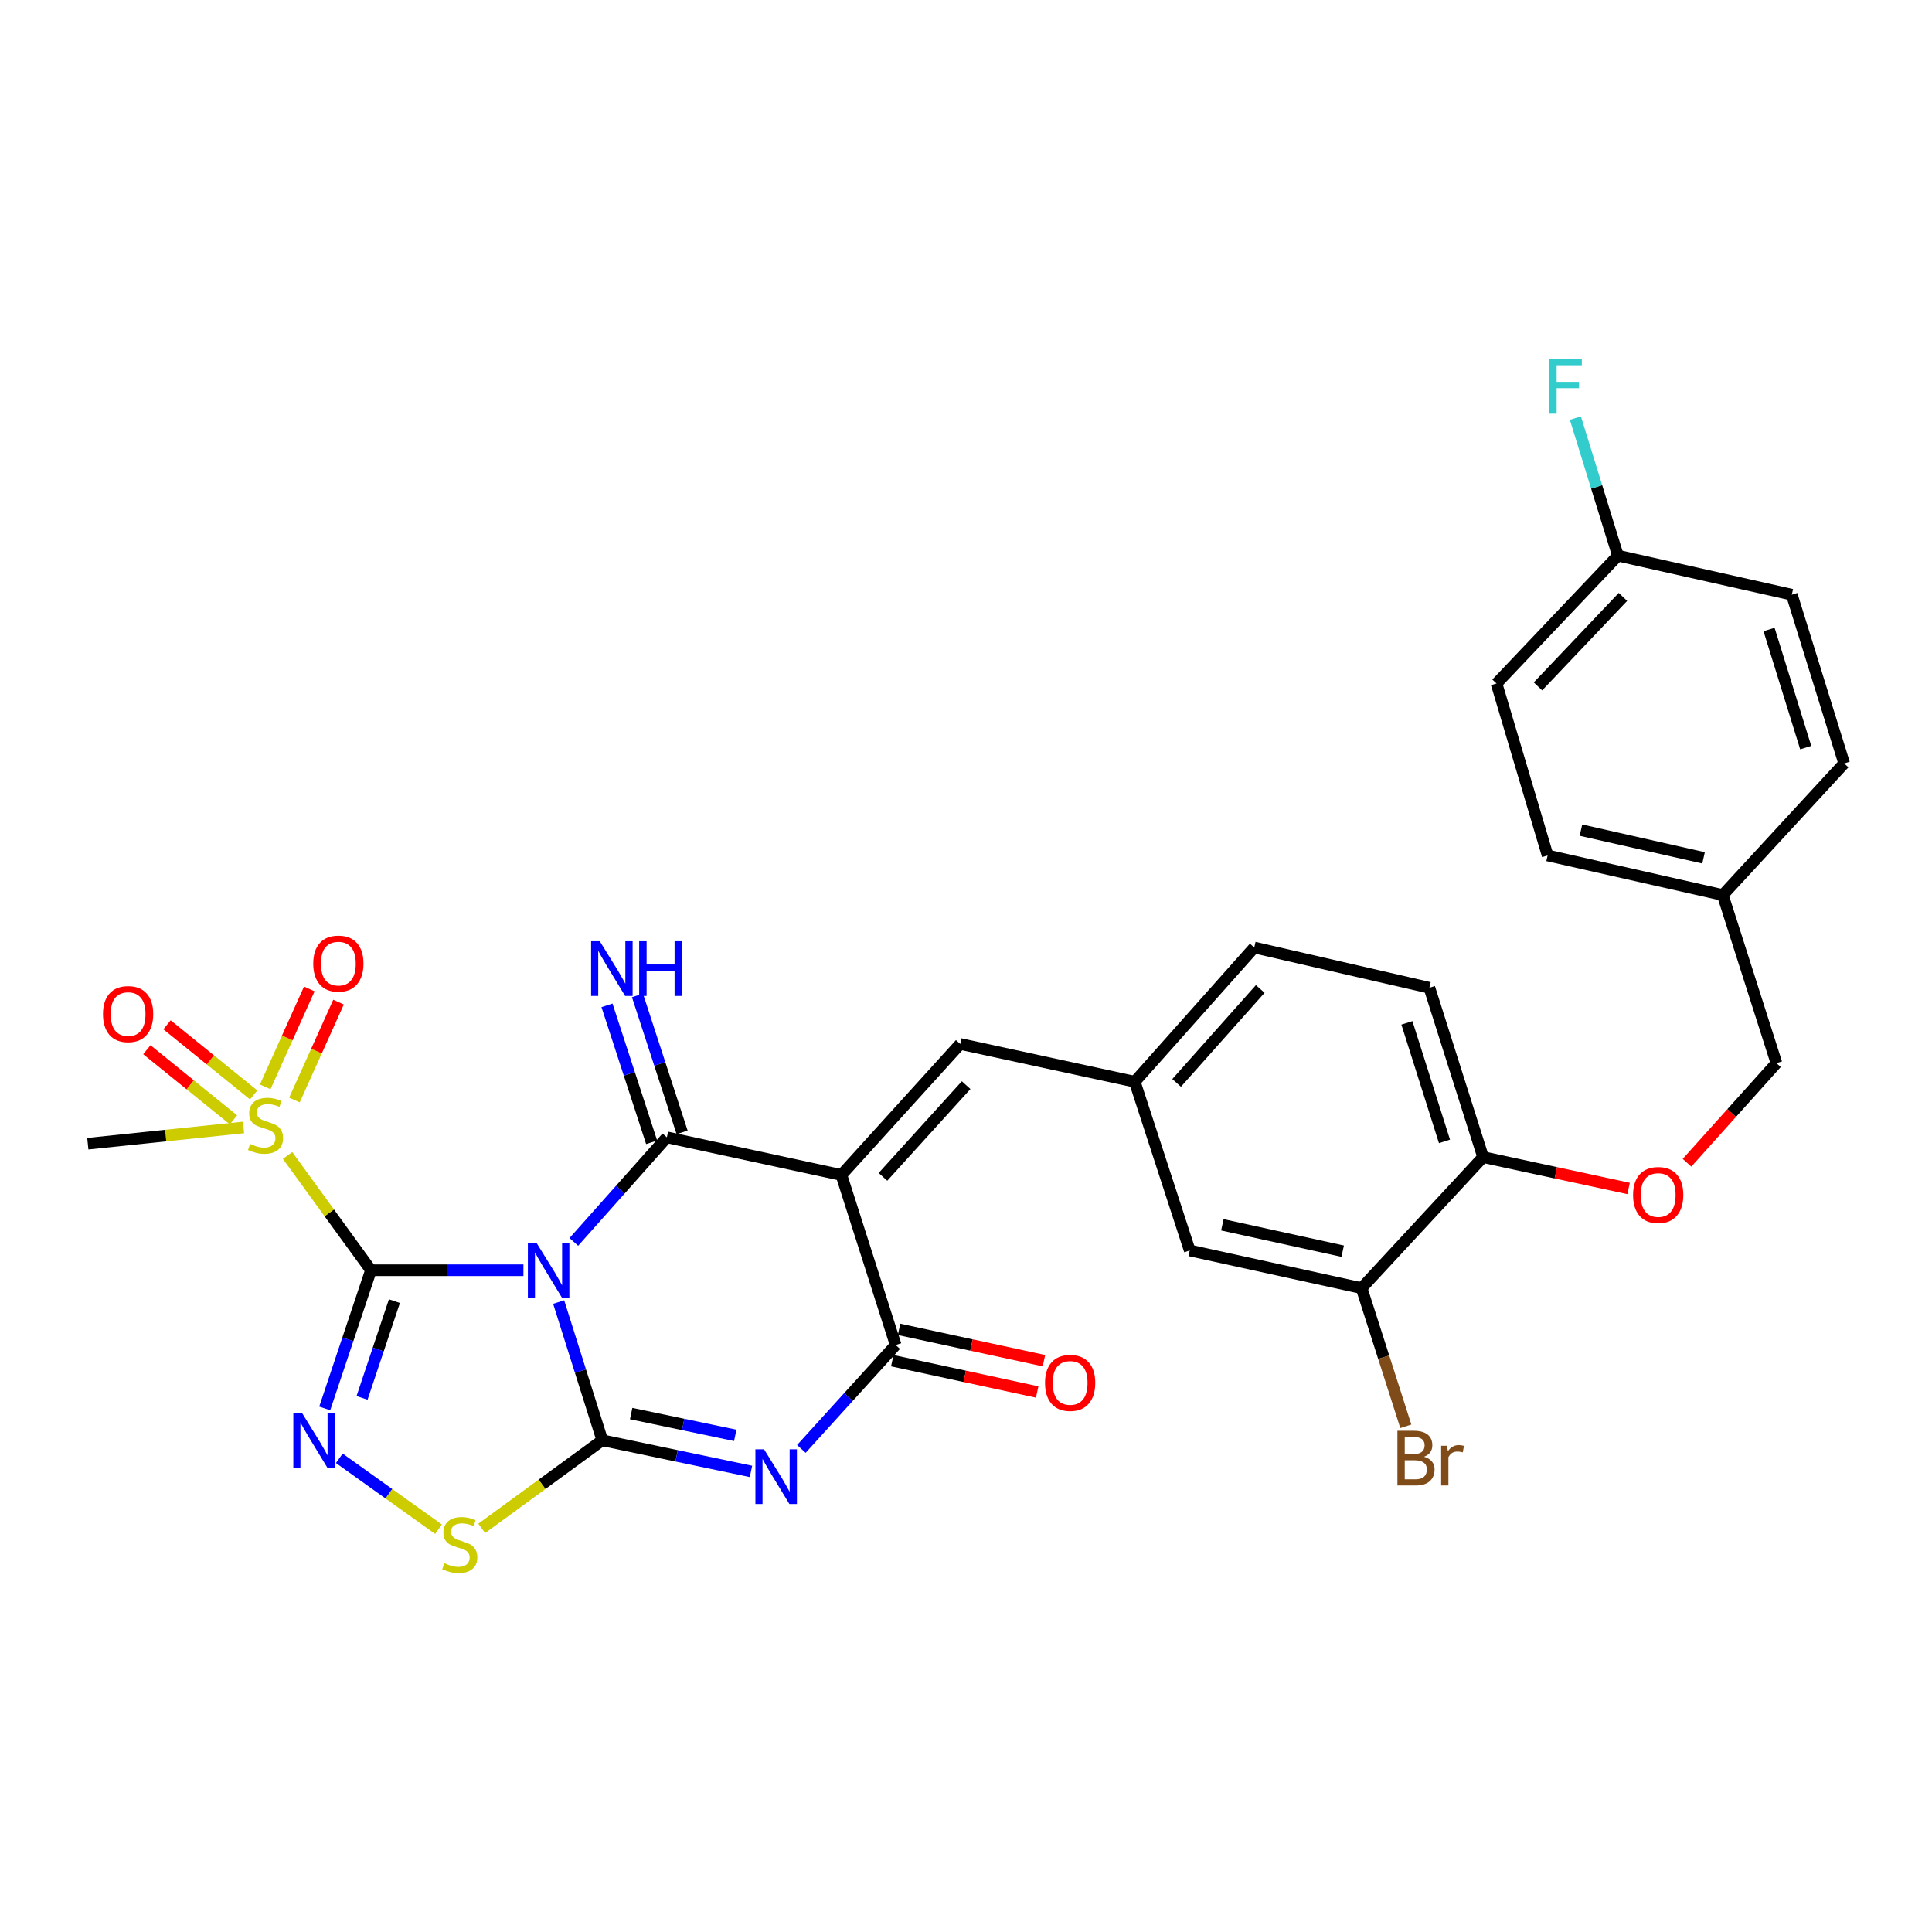 <?xml version='1.0' encoding='iso-8859-1'?>
<svg version='1.1' baseProfile='full'
              xmlns='http://www.w3.org/2000/svg'
                      xmlns:rdkit='http://www.rdkit.org/xml'
                      xmlns:xlink='http://www.w3.org/1999/xlink'
                  xml:space='preserve'
width='1000px' height='1000px' viewBox='0 0 1000 1000'>
<!-- END OF HEADER -->
<rect style='opacity:1.0;fill:#FFFFFF;stroke:none' width='1000' height='1000' x='0' y='0'> </rect>
<path class='bond-0' d='M 270.927,657.473 L 231.469,657.473' style='fill:none;fill-rule:evenodd;stroke:#0000FF;stroke-width:6px;stroke-linecap:butt;stroke-linejoin:miter;stroke-opacity:1' />
<path class='bond-0' d='M 231.469,657.473 L 192.012,657.473' style='fill:none;fill-rule:evenodd;stroke:#000000;stroke-width:6px;stroke-linecap:butt;stroke-linejoin:miter;stroke-opacity:1' />
<path class='bond-1' d='M 289.163,673.94 L 300.452,709.712' style='fill:none;fill-rule:evenodd;stroke:#0000FF;stroke-width:6px;stroke-linecap:butt;stroke-linejoin:miter;stroke-opacity:1' />
<path class='bond-1' d='M 300.452,709.712 L 311.742,745.483' style='fill:none;fill-rule:evenodd;stroke:#000000;stroke-width:6px;stroke-linecap:butt;stroke-linejoin:miter;stroke-opacity:1' />
<path class='bond-2' d='M 297.008,642.813 L 321.087,615.745' style='fill:none;fill-rule:evenodd;stroke:#0000FF;stroke-width:6px;stroke-linecap:butt;stroke-linejoin:miter;stroke-opacity:1' />
<path class='bond-2' d='M 321.087,615.745 L 345.167,588.678' style='fill:none;fill-rule:evenodd;stroke:#000000;stroke-width:6px;stroke-linecap:butt;stroke-linejoin:miter;stroke-opacity:1' />
<path class='bond-5' d='M 192.012,657.473 L 180.046,693.238' style='fill:none;fill-rule:evenodd;stroke:#000000;stroke-width:6px;stroke-linecap:butt;stroke-linejoin:miter;stroke-opacity:1' />
<path class='bond-5' d='M 180.046,693.238 L 168.081,729.003' style='fill:none;fill-rule:evenodd;stroke:#0000FF;stroke-width:6px;stroke-linecap:butt;stroke-linejoin:miter;stroke-opacity:1' />
<path class='bond-5' d='M 204.153,673.465 L 195.778,698.501' style='fill:none;fill-rule:evenodd;stroke:#000000;stroke-width:6px;stroke-linecap:butt;stroke-linejoin:miter;stroke-opacity:1' />
<path class='bond-5' d='M 195.778,698.501 L 187.402,723.536' style='fill:none;fill-rule:evenodd;stroke:#0000FF;stroke-width:6px;stroke-linecap:butt;stroke-linejoin:miter;stroke-opacity:1' />
<path class='bond-7' d='M 192.012,657.473 L 170.429,627.769' style='fill:none;fill-rule:evenodd;stroke:#000000;stroke-width:6px;stroke-linecap:butt;stroke-linejoin:miter;stroke-opacity:1' />
<path class='bond-7' d='M 170.429,627.769 L 148.846,598.065' style='fill:none;fill-rule:evenodd;stroke:#CCCC00;stroke-width:6px;stroke-linecap:butt;stroke-linejoin:miter;stroke-opacity:1' />
<path class='bond-4' d='M 311.742,745.483 L 350.223,753.541' style='fill:none;fill-rule:evenodd;stroke:#000000;stroke-width:6px;stroke-linecap:butt;stroke-linejoin:miter;stroke-opacity:1' />
<path class='bond-4' d='M 350.223,753.541 L 388.704,761.599' style='fill:none;fill-rule:evenodd;stroke:#0000FF;stroke-width:6px;stroke-linecap:butt;stroke-linejoin:miter;stroke-opacity:1' />
<path class='bond-4' d='M 326.686,731.664 L 353.623,737.305' style='fill:none;fill-rule:evenodd;stroke:#000000;stroke-width:6px;stroke-linecap:butt;stroke-linejoin:miter;stroke-opacity:1' />
<path class='bond-4' d='M 353.623,737.305 L 380.559,742.945' style='fill:none;fill-rule:evenodd;stroke:#0000FF;stroke-width:6px;stroke-linecap:butt;stroke-linejoin:miter;stroke-opacity:1' />
<path class='bond-8' d='M 311.742,745.483 L 280.543,768.282' style='fill:none;fill-rule:evenodd;stroke:#000000;stroke-width:6px;stroke-linecap:butt;stroke-linejoin:miter;stroke-opacity:1' />
<path class='bond-8' d='M 280.543,768.282 L 249.343,791.081' style='fill:none;fill-rule:evenodd;stroke:#CCCC00;stroke-width:6px;stroke-linecap:butt;stroke-linejoin:miter;stroke-opacity:1' />
<path class='bond-3' d='M 345.167,588.678 L 435.499,608.169' style='fill:none;fill-rule:evenodd;stroke:#000000;stroke-width:6px;stroke-linecap:butt;stroke-linejoin:miter;stroke-opacity:1' />
<path class='bond-10' d='M 353.053,586.108 L 341.501,550.663' style='fill:none;fill-rule:evenodd;stroke:#000000;stroke-width:6px;stroke-linecap:butt;stroke-linejoin:miter;stroke-opacity:1' />
<path class='bond-10' d='M 341.501,550.663 L 329.949,515.218' style='fill:none;fill-rule:evenodd;stroke:#0000FF;stroke-width:6px;stroke-linecap:butt;stroke-linejoin:miter;stroke-opacity:1' />
<path class='bond-10' d='M 337.281,591.248 L 325.729,555.803' style='fill:none;fill-rule:evenodd;stroke:#000000;stroke-width:6px;stroke-linecap:butt;stroke-linejoin:miter;stroke-opacity:1' />
<path class='bond-10' d='M 325.729,555.803 L 314.178,520.358' style='fill:none;fill-rule:evenodd;stroke:#0000FF;stroke-width:6px;stroke-linecap:butt;stroke-linejoin:miter;stroke-opacity:1' />
<path class='bond-6' d='M 435.499,608.169 L 463.598,696.179' style='fill:none;fill-rule:evenodd;stroke:#000000;stroke-width:6px;stroke-linecap:butt;stroke-linejoin:miter;stroke-opacity:1' />
<path class='bond-9' d='M 435.499,608.169 L 497.014,540.351' style='fill:none;fill-rule:evenodd;stroke:#000000;stroke-width:6px;stroke-linecap:butt;stroke-linejoin:miter;stroke-opacity:1' />
<path class='bond-9' d='M 457.013,609.141 L 500.074,561.668' style='fill:none;fill-rule:evenodd;stroke:#000000;stroke-width:6px;stroke-linecap:butt;stroke-linejoin:miter;stroke-opacity:1' />
<path class='bond-32' d='M 414.783,749.961 L 439.191,723.07' style='fill:none;fill-rule:evenodd;stroke:#0000FF;stroke-width:6px;stroke-linecap:butt;stroke-linejoin:miter;stroke-opacity:1' />
<path class='bond-32' d='M 439.191,723.07 L 463.598,696.179' style='fill:none;fill-rule:evenodd;stroke:#000000;stroke-width:6px;stroke-linecap:butt;stroke-linejoin:miter;stroke-opacity:1' />
<path class='bond-31' d='M 175.625,754.816 L 201.304,773.171' style='fill:none;fill-rule:evenodd;stroke:#0000FF;stroke-width:6px;stroke-linecap:butt;stroke-linejoin:miter;stroke-opacity:1' />
<path class='bond-31' d='M 201.304,773.171 L 226.983,791.526' style='fill:none;fill-rule:evenodd;stroke:#CCCC00;stroke-width:6px;stroke-linecap:butt;stroke-linejoin:miter;stroke-opacity:1' />
<path class='bond-14' d='M 461.845,704.286 L 499.342,712.394' style='fill:none;fill-rule:evenodd;stroke:#000000;stroke-width:6px;stroke-linecap:butt;stroke-linejoin:miter;stroke-opacity:1' />
<path class='bond-14' d='M 499.342,712.394 L 536.84,720.503' style='fill:none;fill-rule:evenodd;stroke:#FF0000;stroke-width:6px;stroke-linecap:butt;stroke-linejoin:miter;stroke-opacity:1' />
<path class='bond-14' d='M 465.351,688.072 L 502.848,696.181' style='fill:none;fill-rule:evenodd;stroke:#000000;stroke-width:6px;stroke-linecap:butt;stroke-linejoin:miter;stroke-opacity:1' />
<path class='bond-14' d='M 502.848,696.181 L 540.346,704.289' style='fill:none;fill-rule:evenodd;stroke:#FF0000;stroke-width:6px;stroke-linecap:butt;stroke-linejoin:miter;stroke-opacity:1' />
<path class='bond-12' d='M 131.296,566.727 L 108.873,548.58' style='fill:none;fill-rule:evenodd;stroke:#CCCC00;stroke-width:6px;stroke-linecap:butt;stroke-linejoin:miter;stroke-opacity:1' />
<path class='bond-12' d='M 108.873,548.58 L 86.45,530.433' style='fill:none;fill-rule:evenodd;stroke:#FF0000;stroke-width:6px;stroke-linecap:butt;stroke-linejoin:miter;stroke-opacity:1' />
<path class='bond-12' d='M 120.86,579.622 L 98.437,561.475' style='fill:none;fill-rule:evenodd;stroke:#CCCC00;stroke-width:6px;stroke-linecap:butt;stroke-linejoin:miter;stroke-opacity:1' />
<path class='bond-12' d='M 98.437,561.475 L 76.014,543.328' style='fill:none;fill-rule:evenodd;stroke:#FF0000;stroke-width:6px;stroke-linecap:butt;stroke-linejoin:miter;stroke-opacity:1' />
<path class='bond-13' d='M 152.4,569.365 L 163.811,544.027' style='fill:none;fill-rule:evenodd;stroke:#CCCC00;stroke-width:6px;stroke-linecap:butt;stroke-linejoin:miter;stroke-opacity:1' />
<path class='bond-13' d='M 163.811,544.027 L 175.223,518.688' style='fill:none;fill-rule:evenodd;stroke:#FF0000;stroke-width:6px;stroke-linecap:butt;stroke-linejoin:miter;stroke-opacity:1' />
<path class='bond-13' d='M 137.275,562.554 L 148.686,537.215' style='fill:none;fill-rule:evenodd;stroke:#CCCC00;stroke-width:6px;stroke-linecap:butt;stroke-linejoin:miter;stroke-opacity:1' />
<path class='bond-13' d='M 148.686,537.215 L 160.097,511.876' style='fill:none;fill-rule:evenodd;stroke:#FF0000;stroke-width:6px;stroke-linecap:butt;stroke-linejoin:miter;stroke-opacity:1' />
<path class='bond-20' d='M 126.053,583.564 L 85.754,587.77' style='fill:none;fill-rule:evenodd;stroke:#CCCC00;stroke-width:6px;stroke-linecap:butt;stroke-linejoin:miter;stroke-opacity:1' />
<path class='bond-20' d='M 85.754,587.77 L 45.455,591.977' style='fill:none;fill-rule:evenodd;stroke:#000000;stroke-width:6px;stroke-linecap:butt;stroke-linejoin:miter;stroke-opacity:1' />
<path class='bond-15' d='M 497.014,540.351 L 587.346,559.897' style='fill:none;fill-rule:evenodd;stroke:#000000;stroke-width:6px;stroke-linecap:butt;stroke-linejoin:miter;stroke-opacity:1' />
<path class='bond-11' d='M 704.763,666.735 L 615.795,647.234' style='fill:none;fill-rule:evenodd;stroke:#000000;stroke-width:6px;stroke-linecap:butt;stroke-linejoin:miter;stroke-opacity:1' />
<path class='bond-11' d='M 694.97,647.606 L 632.692,633.956' style='fill:none;fill-rule:evenodd;stroke:#000000;stroke-width:6px;stroke-linecap:butt;stroke-linejoin:miter;stroke-opacity:1' />
<path class='bond-21' d='M 704.763,666.735 L 716.206,702.496' style='fill:none;fill-rule:evenodd;stroke:#000000;stroke-width:6px;stroke-linecap:butt;stroke-linejoin:miter;stroke-opacity:1' />
<path class='bond-21' d='M 716.206,702.496 L 727.648,738.257' style='fill:none;fill-rule:evenodd;stroke:#7F4C19;stroke-width:6px;stroke-linecap:butt;stroke-linejoin:miter;stroke-opacity:1' />
<path class='bond-33' d='M 704.763,666.735 L 767.642,598.916' style='fill:none;fill-rule:evenodd;stroke:#000000;stroke-width:6px;stroke-linecap:butt;stroke-linejoin:miter;stroke-opacity:1' />
<path class='bond-17' d='M 587.346,559.897 L 615.795,647.234' style='fill:none;fill-rule:evenodd;stroke:#000000;stroke-width:6px;stroke-linecap:butt;stroke-linejoin:miter;stroke-opacity:1' />
<path class='bond-22' d='M 587.346,559.897 L 649.193,490.429' style='fill:none;fill-rule:evenodd;stroke:#000000;stroke-width:6px;stroke-linecap:butt;stroke-linejoin:miter;stroke-opacity:1' />
<path class='bond-22' d='M 609.013,560.507 L 652.305,511.88' style='fill:none;fill-rule:evenodd;stroke:#000000;stroke-width:6px;stroke-linecap:butt;stroke-linejoin:miter;stroke-opacity:1' />
<path class='bond-16' d='M 767.642,598.916 L 739.857,511.266' style='fill:none;fill-rule:evenodd;stroke:#000000;stroke-width:6px;stroke-linecap:butt;stroke-linejoin:miter;stroke-opacity:1' />
<path class='bond-16' d='M 747.662,590.782 L 728.212,529.426' style='fill:none;fill-rule:evenodd;stroke:#000000;stroke-width:6px;stroke-linecap:butt;stroke-linejoin:miter;stroke-opacity:1' />
<path class='bond-18' d='M 767.642,598.916 L 805.301,607.034' style='fill:none;fill-rule:evenodd;stroke:#000000;stroke-width:6px;stroke-linecap:butt;stroke-linejoin:miter;stroke-opacity:1' />
<path class='bond-18' d='M 805.301,607.034 L 842.96,615.152' style='fill:none;fill-rule:evenodd;stroke:#FF0000;stroke-width:6px;stroke-linecap:butt;stroke-linejoin:miter;stroke-opacity:1' />
<path class='bond-23' d='M 873.193,601.843 L 896.341,576.064' style='fill:none;fill-rule:evenodd;stroke:#FF0000;stroke-width:6px;stroke-linecap:butt;stroke-linejoin:miter;stroke-opacity:1' />
<path class='bond-23' d='M 896.341,576.064 L 919.489,550.285' style='fill:none;fill-rule:evenodd;stroke:#000000;stroke-width:6px;stroke-linecap:butt;stroke-linejoin:miter;stroke-opacity:1' />
<path class='bond-19' d='M 739.857,511.266 L 649.193,490.429' style='fill:none;fill-rule:evenodd;stroke:#000000;stroke-width:6px;stroke-linecap:butt;stroke-linejoin:miter;stroke-opacity:1' />
<path class='bond-25' d='M 919.489,550.285 L 891.704,463.271' style='fill:none;fill-rule:evenodd;stroke:#000000;stroke-width:6px;stroke-linecap:butt;stroke-linejoin:miter;stroke-opacity:1' />
<path class='bond-24' d='M 837.432,287.601 L 774.591,353.779' style='fill:none;fill-rule:evenodd;stroke:#000000;stroke-width:6px;stroke-linecap:butt;stroke-linejoin:miter;stroke-opacity:1' />
<path class='bond-24' d='M 840.035,308.951 L 796.046,355.275' style='fill:none;fill-rule:evenodd;stroke:#000000;stroke-width:6px;stroke-linecap:butt;stroke-linejoin:miter;stroke-opacity:1' />
<path class='bond-26' d='M 837.432,287.601 L 826.425,252.007' style='fill:none;fill-rule:evenodd;stroke:#000000;stroke-width:6px;stroke-linecap:butt;stroke-linejoin:miter;stroke-opacity:1' />
<path class='bond-26' d='M 826.425,252.007 L 815.417,216.413' style='fill:none;fill-rule:evenodd;stroke:#33CCCC;stroke-width:6px;stroke-linecap:butt;stroke-linejoin:miter;stroke-opacity:1' />
<path class='bond-34' d='M 837.432,287.601 L 927.433,307.811' style='fill:none;fill-rule:evenodd;stroke:#000000;stroke-width:6px;stroke-linecap:butt;stroke-linejoin:miter;stroke-opacity:1' />
<path class='bond-29' d='M 891.704,463.271 L 954.545,395.139' style='fill:none;fill-rule:evenodd;stroke:#000000;stroke-width:6px;stroke-linecap:butt;stroke-linejoin:miter;stroke-opacity:1' />
<path class='bond-30' d='M 891.704,463.271 L 801.04,442.784' style='fill:none;fill-rule:evenodd;stroke:#000000;stroke-width:6px;stroke-linecap:butt;stroke-linejoin:miter;stroke-opacity:1' />
<path class='bond-30' d='M 881.76,444.017 L 818.295,429.677' style='fill:none;fill-rule:evenodd;stroke:#000000;stroke-width:6px;stroke-linecap:butt;stroke-linejoin:miter;stroke-opacity:1' />
<path class='bond-27' d='M 927.433,307.811 L 954.545,395.139' style='fill:none;fill-rule:evenodd;stroke:#000000;stroke-width:6px;stroke-linecap:butt;stroke-linejoin:miter;stroke-opacity:1' />
<path class='bond-27' d='M 915.658,325.829 L 934.636,386.959' style='fill:none;fill-rule:evenodd;stroke:#000000;stroke-width:6px;stroke-linecap:butt;stroke-linejoin:miter;stroke-opacity:1' />
<path class='bond-28' d='M 774.591,353.779 L 801.04,442.784' style='fill:none;fill-rule:evenodd;stroke:#000000;stroke-width:6px;stroke-linecap:butt;stroke-linejoin:miter;stroke-opacity:1' />
<path  class='atom-0' d='M 277.706 643.313
L 286.986 658.313
Q 287.906 659.793, 289.386 662.473
Q 290.866 665.153, 290.946 665.313
L 290.946 643.313
L 294.706 643.313
L 294.706 671.633
L 290.826 671.633
L 280.866 655.233
Q 279.706 653.313, 278.466 651.113
Q 277.266 648.913, 276.906 648.233
L 276.906 671.633
L 273.226 671.633
L 273.226 643.313
L 277.706 643.313
' fill='#0000FF'/>
<path  class='atom-5' d='M 395.482 750.169
L 404.762 765.169
Q 405.682 766.649, 407.162 769.329
Q 408.642 772.009, 408.722 772.169
L 408.722 750.169
L 412.482 750.169
L 412.482 778.489
L 408.602 778.489
L 398.642 762.089
Q 397.482 760.169, 396.242 757.969
Q 395.042 755.769, 394.682 755.089
L 394.682 778.489
L 391.002 778.489
L 391.002 750.169
L 395.482 750.169
' fill='#0000FF'/>
<path  class='atom-6' d='M 156.308 731.323
L 165.588 746.323
Q 166.508 747.803, 167.988 750.483
Q 169.468 753.163, 169.548 753.323
L 169.548 731.323
L 173.308 731.323
L 173.308 759.643
L 169.428 759.643
L 159.468 743.243
Q 158.308 741.323, 157.068 739.123
Q 155.868 736.923, 155.508 736.243
L 155.508 759.643
L 151.828 759.643
L 151.828 731.323
L 156.308 731.323
' fill='#0000FF'/>
<path  class='atom-8' d='M 129.446 592.094
Q 129.766 592.214, 131.086 592.774
Q 132.406 593.334, 133.846 593.694
Q 135.326 594.014, 136.766 594.014
Q 139.446 594.014, 141.006 592.734
Q 142.566 591.414, 142.566 589.134
Q 142.566 587.574, 141.766 586.614
Q 141.006 585.654, 139.806 585.134
Q 138.606 584.614, 136.606 584.014
Q 134.086 583.254, 132.566 582.534
Q 131.086 581.814, 130.006 580.294
Q 128.966 578.774, 128.966 576.214
Q 128.966 572.654, 131.366 570.454
Q 133.806 568.254, 138.606 568.254
Q 141.886 568.254, 145.606 569.814
L 144.686 572.894
Q 141.286 571.494, 138.726 571.494
Q 135.966 571.494, 134.446 572.654
Q 132.926 573.774, 132.966 575.734
Q 132.966 577.254, 133.726 578.174
Q 134.526 579.094, 135.646 579.614
Q 136.806 580.134, 138.726 580.734
Q 141.286 581.534, 142.806 582.334
Q 144.326 583.134, 145.406 584.774
Q 146.526 586.374, 146.526 589.134
Q 146.526 593.054, 143.886 595.174
Q 141.286 597.254, 136.926 597.254
Q 134.406 597.254, 132.486 596.694
Q 130.606 596.174, 128.366 595.254
L 129.446 592.094
' fill='#CCCC00'/>
<path  class='atom-9' d='M 229.98 809.105
Q 230.3 809.225, 231.62 809.785
Q 232.94 810.345, 234.38 810.705
Q 235.86 811.025, 237.3 811.025
Q 239.98 811.025, 241.54 809.745
Q 243.1 808.425, 243.1 806.145
Q 243.1 804.585, 242.3 803.625
Q 241.54 802.665, 240.34 802.145
Q 239.14 801.625, 237.14 801.025
Q 234.62 800.265, 233.1 799.545
Q 231.62 798.825, 230.54 797.305
Q 229.5 795.785, 229.5 793.225
Q 229.5 789.665, 231.9 787.465
Q 234.34 785.265, 239.14 785.265
Q 242.42 785.265, 246.14 786.825
L 245.22 789.905
Q 241.82 788.505, 239.26 788.505
Q 236.5 788.505, 234.98 789.665
Q 233.46 790.785, 233.5 792.745
Q 233.5 794.265, 234.26 795.185
Q 235.06 796.105, 236.18 796.625
Q 237.34 797.145, 239.26 797.745
Q 241.82 798.545, 243.34 799.345
Q 244.86 800.145, 245.94 801.785
Q 247.06 803.385, 247.06 806.145
Q 247.06 810.065, 244.42 812.185
Q 241.82 814.265, 237.46 814.265
Q 234.94 814.265, 233.02 813.705
Q 231.14 813.185, 228.9 812.265
L 229.98 809.105
' fill='#CCCC00'/>
<path  class='atom-11' d='M 310.44 487.172
L 319.72 502.172
Q 320.64 503.652, 322.12 506.332
Q 323.6 509.012, 323.68 509.172
L 323.68 487.172
L 327.44 487.172
L 327.44 515.492
L 323.56 515.492
L 313.6 499.092
Q 312.44 497.172, 311.2 494.972
Q 310 492.772, 309.64 492.092
L 309.64 515.492
L 305.96 515.492
L 305.96 487.172
L 310.44 487.172
' fill='#0000FF'/>
<path  class='atom-11' d='M 330.84 487.172
L 334.68 487.172
L 334.68 499.212
L 349.16 499.212
L 349.16 487.172
L 353 487.172
L 353 515.492
L 349.16 515.492
L 349.16 502.412
L 334.68 502.412
L 334.68 515.492
L 330.84 515.492
L 330.84 487.172
' fill='#0000FF'/>
<path  class='atom-13' d='M 53.31 524.884
Q 53.31 518.084, 56.67 514.284
Q 60.03 510.484, 66.31 510.484
Q 72.59 510.484, 75.95 514.284
Q 79.31 518.084, 79.31 524.884
Q 79.31 531.764, 75.91 535.684
Q 72.51 539.564, 66.31 539.564
Q 60.07 539.564, 56.67 535.684
Q 53.31 531.804, 53.31 524.884
M 66.31 536.364
Q 70.63 536.364, 72.95 533.484
Q 75.31 530.564, 75.31 524.884
Q 75.31 519.324, 72.95 516.524
Q 70.63 513.684, 66.31 513.684
Q 61.99 513.684, 59.63 516.484
Q 57.31 519.284, 57.31 524.884
Q 57.31 530.604, 59.63 533.484
Q 61.99 536.364, 66.31 536.364
' fill='#FF0000'/>
<path  class='atom-14' d='M 162.138 498.757
Q 162.138 491.957, 165.498 488.157
Q 168.858 484.357, 175.138 484.357
Q 181.418 484.357, 184.778 488.157
Q 188.138 491.957, 188.138 498.757
Q 188.138 505.637, 184.738 509.557
Q 181.338 513.437, 175.138 513.437
Q 168.898 513.437, 165.498 509.557
Q 162.138 505.677, 162.138 498.757
M 175.138 510.237
Q 179.458 510.237, 181.778 507.357
Q 184.138 504.437, 184.138 498.757
Q 184.138 493.197, 181.778 490.397
Q 179.458 487.557, 175.138 487.557
Q 170.818 487.557, 168.458 490.357
Q 166.138 493.157, 166.138 498.757
Q 166.138 504.477, 168.458 507.357
Q 170.818 510.237, 175.138 510.237
' fill='#FF0000'/>
<path  class='atom-15' d='M 540.903 715.787
Q 540.903 708.987, 544.263 705.187
Q 547.623 701.387, 553.903 701.387
Q 560.183 701.387, 563.543 705.187
Q 566.903 708.987, 566.903 715.787
Q 566.903 722.667, 563.503 726.587
Q 560.103 730.467, 553.903 730.467
Q 547.663 730.467, 544.263 726.587
Q 540.903 722.707, 540.903 715.787
M 553.903 727.267
Q 558.223 727.267, 560.543 724.387
Q 562.903 721.467, 562.903 715.787
Q 562.903 710.227, 560.543 707.427
Q 558.223 704.587, 553.903 704.587
Q 549.583 704.587, 547.223 707.387
Q 544.903 710.187, 544.903 715.787
Q 544.903 721.507, 547.223 724.387
Q 549.583 727.267, 553.903 727.267
' fill='#FF0000'/>
<path  class='atom-19' d='M 845.278 618.534
Q 845.278 611.734, 848.638 607.934
Q 851.998 604.134, 858.278 604.134
Q 864.558 604.134, 867.918 607.934
Q 871.278 611.734, 871.278 618.534
Q 871.278 625.414, 867.878 629.334
Q 864.478 633.214, 858.278 633.214
Q 852.038 633.214, 848.638 629.334
Q 845.278 625.454, 845.278 618.534
M 858.278 630.014
Q 862.598 630.014, 864.918 627.134
Q 867.278 624.214, 867.278 618.534
Q 867.278 612.974, 864.918 610.174
Q 862.598 607.334, 858.278 607.334
Q 853.958 607.334, 851.598 610.134
Q 849.278 612.934, 849.278 618.534
Q 849.278 624.254, 851.598 627.134
Q 853.958 630.014, 858.278 630.014
' fill='#FF0000'/>
<path  class='atom-22' d='M 737.057 754.006
Q 739.777 754.766, 741.137 756.446
Q 742.537 758.086, 742.537 760.526
Q 742.537 764.446, 740.017 766.686
Q 737.537 768.886, 732.817 768.886
L 723.297 768.886
L 723.297 740.566
L 731.657 740.566
Q 736.497 740.566, 738.937 742.526
Q 741.377 744.486, 741.377 748.086
Q 741.377 752.366, 737.057 754.006
M 727.097 743.766
L 727.097 752.646
L 731.657 752.646
Q 734.457 752.646, 735.897 751.526
Q 737.377 750.366, 737.377 748.086
Q 737.377 743.766, 731.657 743.766
L 727.097 743.766
M 732.817 765.686
Q 735.577 765.686, 737.057 764.366
Q 738.537 763.046, 738.537 760.526
Q 738.537 758.206, 736.897 757.046
Q 735.297 755.846, 732.217 755.846
L 727.097 755.846
L 727.097 765.686
L 732.817 765.686
' fill='#7F4C19'/>
<path  class='atom-22' d='M 748.977 748.326
L 749.417 751.166
Q 751.577 747.966, 755.097 747.966
Q 756.217 747.966, 757.737 748.366
L 757.137 751.726
Q 755.417 751.326, 754.457 751.326
Q 752.777 751.326, 751.657 752.006
Q 750.577 752.646, 749.697 754.206
L 749.697 768.886
L 745.937 768.886
L 745.937 748.326
L 748.977 748.326
' fill='#7F4C19'/>
<path  class='atom-27' d='M 801.909 185.8
L 818.749 185.8
L 818.749 189.04
L 805.709 189.04
L 805.709 197.64
L 817.309 197.64
L 817.309 200.92
L 805.709 200.92
L 805.709 214.12
L 801.909 214.12
L 801.909 185.8
' fill='#33CCCC'/>
</svg>
